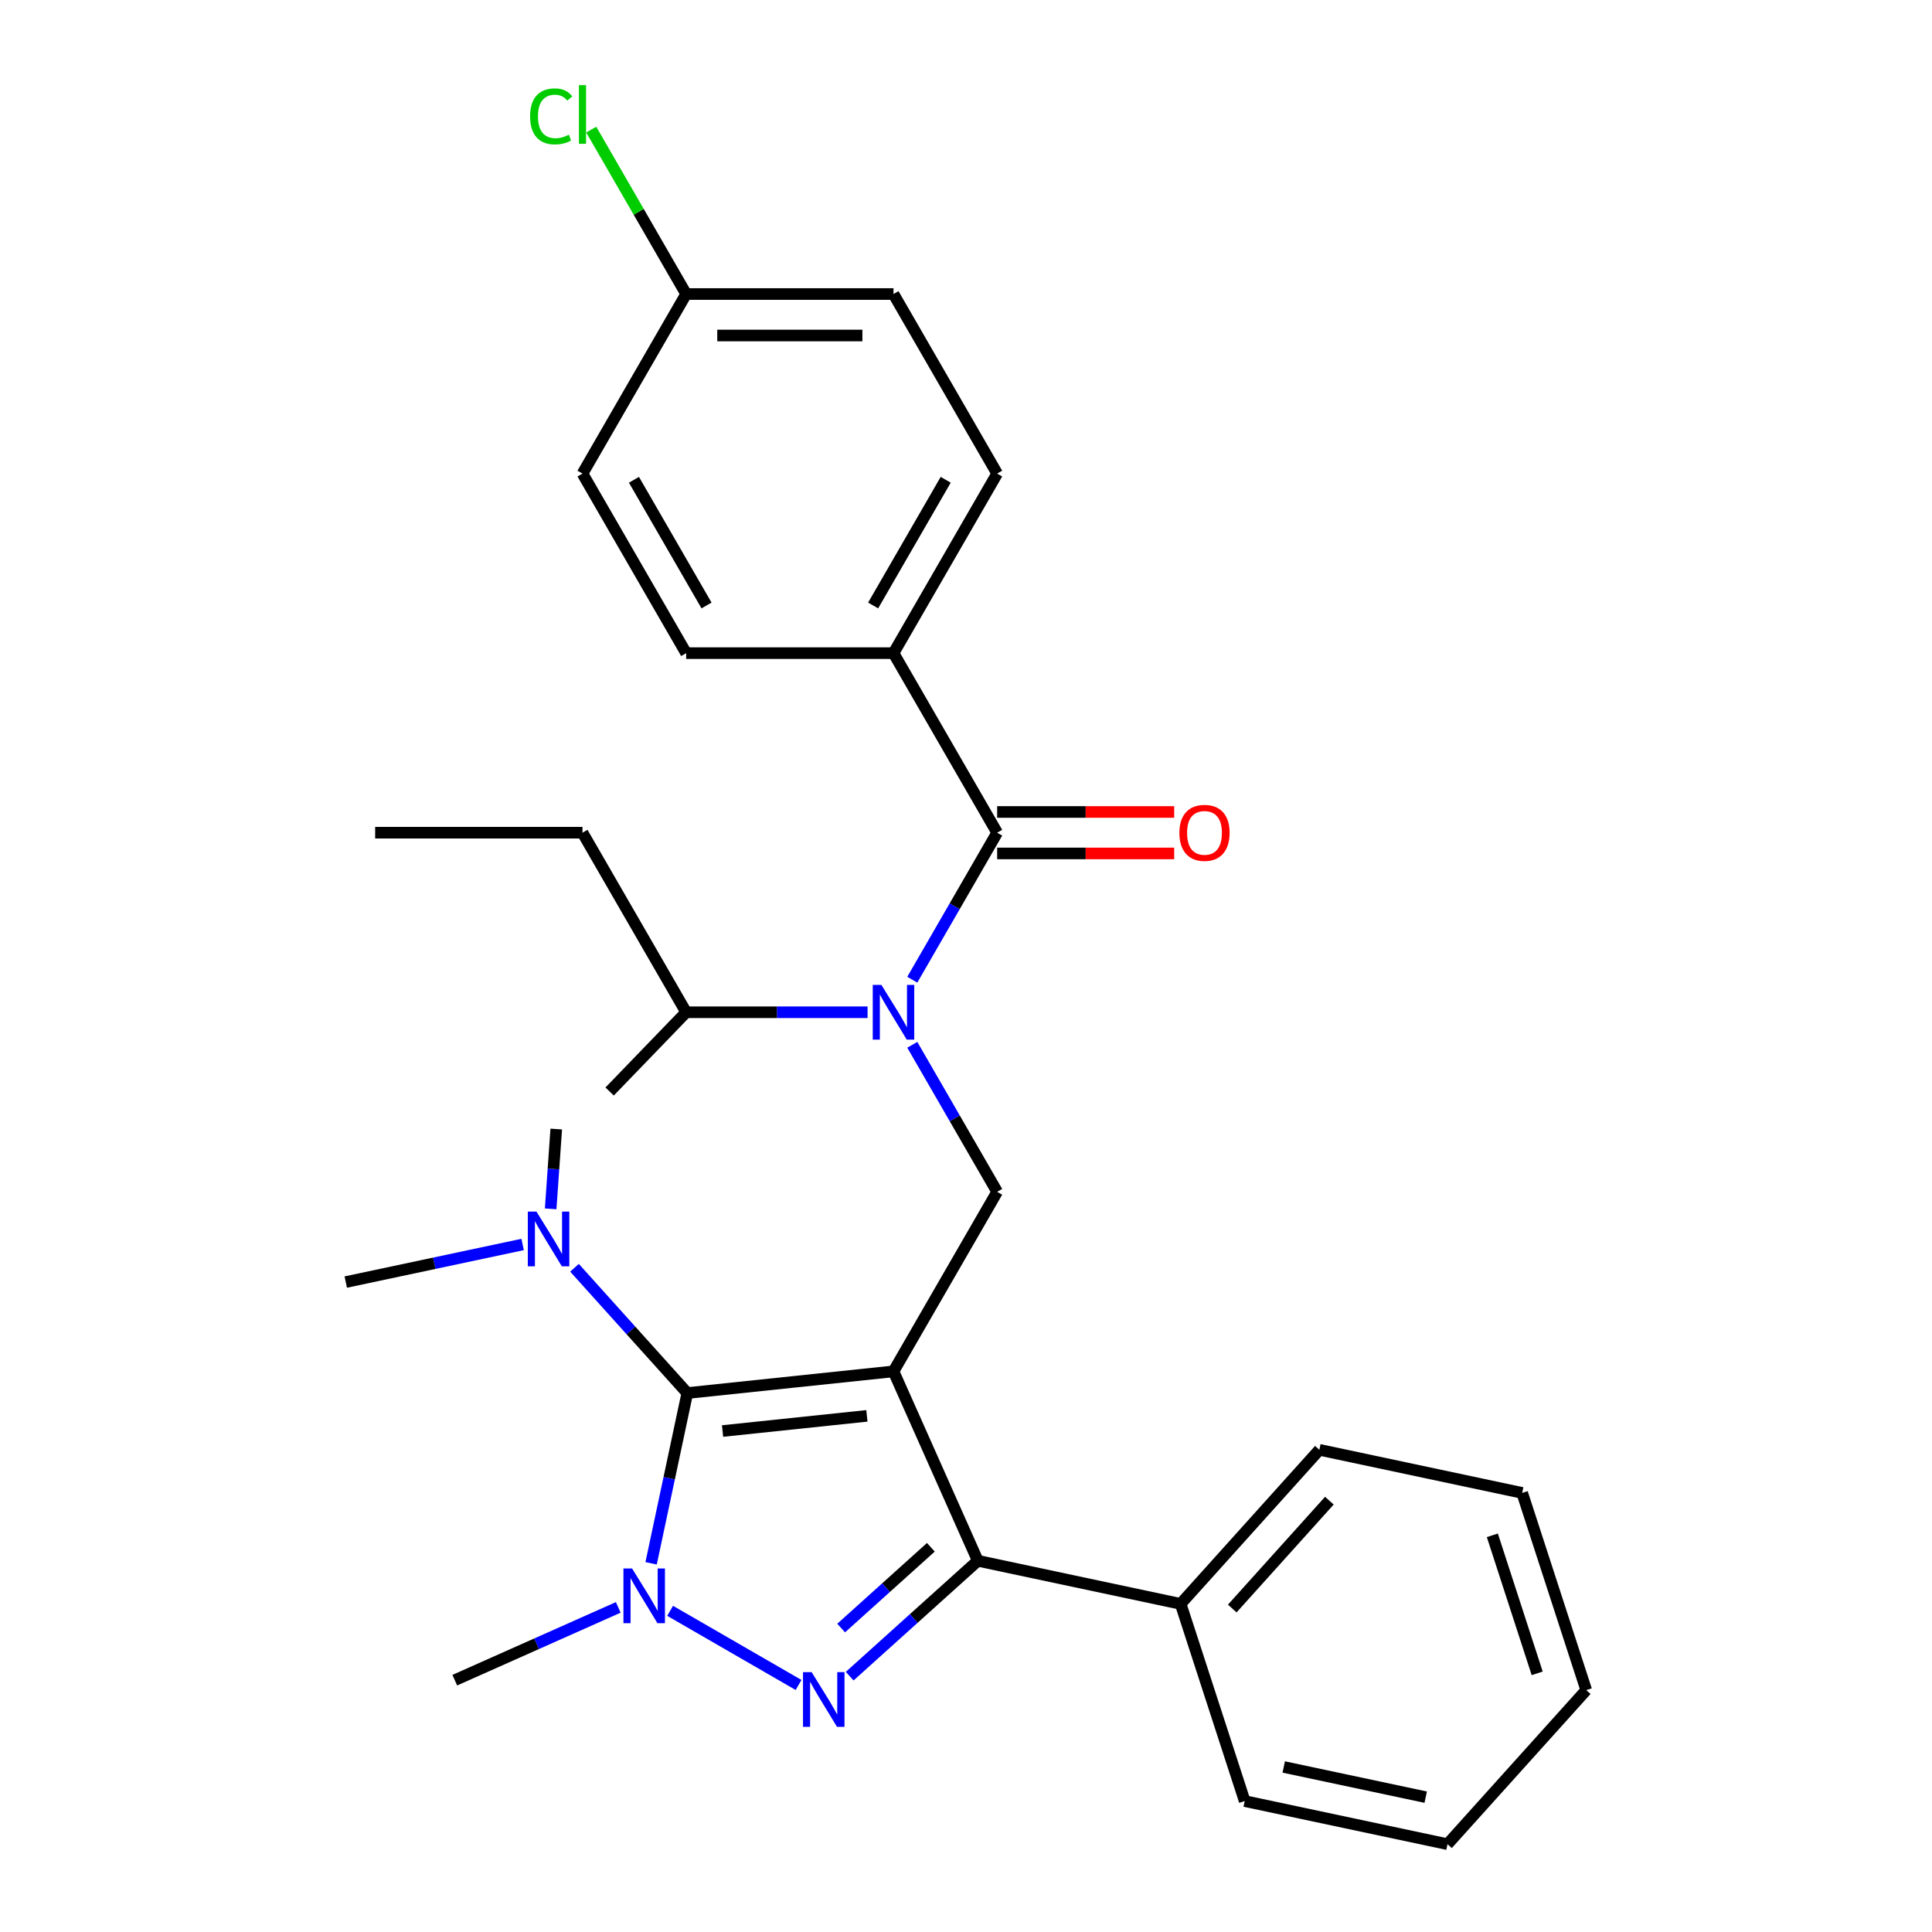 <?xml version='1.0' encoding='iso-8859-1'?>
<svg version='1.1' baseProfile='full'
              xmlns='http://www.w3.org/2000/svg'
                      xmlns:rdkit='http://www.rdkit.org/xml'
                      xmlns:xlink='http://www.w3.org/1999/xlink'
                  xml:space='preserve'
width='1000px' height='1000px' viewBox='0 0 1000 1000'>
<!-- END OF HEADER -->
<rect style='opacity:1.0;fill:#FFFFFF;stroke:none' width='1000' height='1000' x='0' y='0'> </rect>
<path class='bond-0' d='M 516.131,616.881 L 462.473,709.82' style='fill:none;fill-rule:evenodd;stroke:#000000;stroke-width:6px;stroke-linecap:butt;stroke-linejoin:miter;stroke-opacity:1' />
<path class='bond-1' d='M 516.131,616.881 L 494.164,578.834' style='fill:none;fill-rule:evenodd;stroke:#000000;stroke-width:6px;stroke-linecap:butt;stroke-linejoin:miter;stroke-opacity:1' />
<path class='bond-1' d='M 494.164,578.834 L 472.197,540.786' style='fill:none;fill-rule:evenodd;stroke:#0000FF;stroke-width:6px;stroke-linecap:butt;stroke-linejoin:miter;stroke-opacity:1' />
<path class='bond-2' d='M 462.473,338.066 L 516.131,245.128' style='fill:none;fill-rule:evenodd;stroke:#000000;stroke-width:6px;stroke-linecap:butt;stroke-linejoin:miter;stroke-opacity:1' />
<path class='bond-2' d='M 451.934,313.394 L 489.494,248.337' style='fill:none;fill-rule:evenodd;stroke:#000000;stroke-width:6px;stroke-linecap:butt;stroke-linejoin:miter;stroke-opacity:1' />
<path class='bond-3' d='M 462.473,338.066 L 355.157,338.066' style='fill:none;fill-rule:evenodd;stroke:#000000;stroke-width:6px;stroke-linecap:butt;stroke-linejoin:miter;stroke-opacity:1' />
<path class='bond-4' d='M 462.473,338.066 L 516.131,431.005' style='fill:none;fill-rule:evenodd;stroke:#000000;stroke-width:6px;stroke-linecap:butt;stroke-linejoin:miter;stroke-opacity:1' />
<path class='bond-5' d='M 472.197,507.1 L 494.164,469.052' style='fill:none;fill-rule:evenodd;stroke:#0000FF;stroke-width:6px;stroke-linecap:butt;stroke-linejoin:miter;stroke-opacity:1' />
<path class='bond-5' d='M 494.164,469.052 L 516.131,431.005' style='fill:none;fill-rule:evenodd;stroke:#000000;stroke-width:6px;stroke-linecap:butt;stroke-linejoin:miter;stroke-opacity:1' />
<path class='bond-6' d='M 449.05,523.943 L 402.103,523.943' style='fill:none;fill-rule:evenodd;stroke:#0000FF;stroke-width:6px;stroke-linecap:butt;stroke-linejoin:miter;stroke-opacity:1' />
<path class='bond-6' d='M 402.103,523.943 L 355.157,523.943' style='fill:none;fill-rule:evenodd;stroke:#000000;stroke-width:6px;stroke-linecap:butt;stroke-linejoin:miter;stroke-opacity:1' />
<path class='bond-7' d='M 516.131,441.736 L 561.947,441.736' style='fill:none;fill-rule:evenodd;stroke:#000000;stroke-width:6px;stroke-linecap:butt;stroke-linejoin:miter;stroke-opacity:1' />
<path class='bond-7' d='M 561.947,441.736 L 607.764,441.736' style='fill:none;fill-rule:evenodd;stroke:#FF0000;stroke-width:6px;stroke-linecap:butt;stroke-linejoin:miter;stroke-opacity:1' />
<path class='bond-7' d='M 516.131,420.273 L 561.947,420.273' style='fill:none;fill-rule:evenodd;stroke:#000000;stroke-width:6px;stroke-linecap:butt;stroke-linejoin:miter;stroke-opacity:1' />
<path class='bond-7' d='M 561.947,420.273 L 607.764,420.273' style='fill:none;fill-rule:evenodd;stroke:#FF0000;stroke-width:6px;stroke-linecap:butt;stroke-linejoin:miter;stroke-opacity:1' />
<path class='bond-8' d='M 516.131,245.128 L 462.473,152.19' style='fill:none;fill-rule:evenodd;stroke:#000000;stroke-width:6px;stroke-linecap:butt;stroke-linejoin:miter;stroke-opacity:1' />
<path class='bond-9' d='M 355.157,338.066 L 301.499,245.128' style='fill:none;fill-rule:evenodd;stroke:#000000;stroke-width:6px;stroke-linecap:butt;stroke-linejoin:miter;stroke-opacity:1' />
<path class='bond-9' d='M 365.696,313.394 L 328.135,248.337' style='fill:none;fill-rule:evenodd;stroke:#000000;stroke-width:6px;stroke-linecap:butt;stroke-linejoin:miter;stroke-opacity:1' />
<path class='bond-10' d='M 337.013,809.165 L 346.379,765.101' style='fill:none;fill-rule:evenodd;stroke:#0000FF;stroke-width:6px;stroke-linecap:butt;stroke-linejoin:miter;stroke-opacity:1' />
<path class='bond-10' d='M 346.379,765.101 L 355.745,721.037' style='fill:none;fill-rule:evenodd;stroke:#000000;stroke-width:6px;stroke-linecap:butt;stroke-linejoin:miter;stroke-opacity:1' />
<path class='bond-11' d='M 346.855,833.758 L 413.335,872.14' style='fill:none;fill-rule:evenodd;stroke:#0000FF;stroke-width:6px;stroke-linecap:butt;stroke-linejoin:miter;stroke-opacity:1' />
<path class='bond-12' d='M 320.01,831.984 L 277.702,850.821' style='fill:none;fill-rule:evenodd;stroke:#0000FF;stroke-width:6px;stroke-linecap:butt;stroke-linejoin:miter;stroke-opacity:1' />
<path class='bond-12' d='M 277.702,850.821 L 235.395,869.657' style='fill:none;fill-rule:evenodd;stroke:#000000;stroke-width:6px;stroke-linecap:butt;stroke-linejoin:miter;stroke-opacity:1' />
<path class='bond-13' d='M 355.745,721.037 L 326.552,688.615' style='fill:none;fill-rule:evenodd;stroke:#000000;stroke-width:6px;stroke-linecap:butt;stroke-linejoin:miter;stroke-opacity:1' />
<path class='bond-13' d='M 326.552,688.615 L 297.359,656.193' style='fill:none;fill-rule:evenodd;stroke:#0000FF;stroke-width:6px;stroke-linecap:butt;stroke-linejoin:miter;stroke-opacity:1' />
<path class='bond-14' d='M 355.745,721.037 L 462.473,709.82' style='fill:none;fill-rule:evenodd;stroke:#000000;stroke-width:6px;stroke-linecap:butt;stroke-linejoin:miter;stroke-opacity:1' />
<path class='bond-14' d='M 373.997,740.7 L 448.707,732.848' style='fill:none;fill-rule:evenodd;stroke:#000000;stroke-width:6px;stroke-linecap:butt;stroke-linejoin:miter;stroke-opacity:1' />
<path class='bond-15' d='M 462.473,709.82 L 506.122,807.857' style='fill:none;fill-rule:evenodd;stroke:#000000;stroke-width:6px;stroke-linecap:butt;stroke-linejoin:miter;stroke-opacity:1' />
<path class='bond-16' d='M 506.122,807.857 L 611.093,830.17' style='fill:none;fill-rule:evenodd;stroke:#000000;stroke-width:6px;stroke-linecap:butt;stroke-linejoin:miter;stroke-opacity:1' />
<path class='bond-17' d='M 506.122,807.857 L 472.958,837.719' style='fill:none;fill-rule:evenodd;stroke:#000000;stroke-width:6px;stroke-linecap:butt;stroke-linejoin:miter;stroke-opacity:1' />
<path class='bond-17' d='M 472.958,837.719 L 439.794,867.58' style='fill:none;fill-rule:evenodd;stroke:#0000FF;stroke-width:6px;stroke-linecap:butt;stroke-linejoin:miter;stroke-opacity:1' />
<path class='bond-17' d='M 481.811,800.866 L 458.596,821.768' style='fill:none;fill-rule:evenodd;stroke:#000000;stroke-width:6px;stroke-linecap:butt;stroke-linejoin:miter;stroke-opacity:1' />
<path class='bond-17' d='M 458.596,821.768 L 435.381,842.671' style='fill:none;fill-rule:evenodd;stroke:#0000FF;stroke-width:6px;stroke-linecap:butt;stroke-linejoin:miter;stroke-opacity:1' />
<path class='bond-18' d='M 355.157,523.943 L 301.499,431.005' style='fill:none;fill-rule:evenodd;stroke:#000000;stroke-width:6px;stroke-linecap:butt;stroke-linejoin:miter;stroke-opacity:1' />
<path class='bond-19' d='M 355.157,523.943 L 315.537,564.966' style='fill:none;fill-rule:evenodd;stroke:#000000;stroke-width:6px;stroke-linecap:butt;stroke-linejoin:miter;stroke-opacity:1' />
<path class='bond-20' d='M 301.499,431.005 L 194.183,431.005' style='fill:none;fill-rule:evenodd;stroke:#000000;stroke-width:6px;stroke-linecap:butt;stroke-linejoin:miter;stroke-opacity:1' />
<path class='bond-21' d='M 270.513,644.139 L 224.74,653.869' style='fill:none;fill-rule:evenodd;stroke:#0000FF;stroke-width:6px;stroke-linecap:butt;stroke-linejoin:miter;stroke-opacity:1' />
<path class='bond-21' d='M 224.74,653.869 L 178.966,663.598' style='fill:none;fill-rule:evenodd;stroke:#000000;stroke-width:6px;stroke-linecap:butt;stroke-linejoin:miter;stroke-opacity:1' />
<path class='bond-22' d='M 285.025,625.7 L 286.469,605.046' style='fill:none;fill-rule:evenodd;stroke:#0000FF;stroke-width:6px;stroke-linecap:butt;stroke-linejoin:miter;stroke-opacity:1' />
<path class='bond-22' d='M 286.469,605.046 L 287.912,584.392' style='fill:none;fill-rule:evenodd;stroke:#000000;stroke-width:6px;stroke-linecap:butt;stroke-linejoin:miter;stroke-opacity:1' />
<path class='bond-23' d='M 611.093,830.17 L 682.901,750.418' style='fill:none;fill-rule:evenodd;stroke:#000000;stroke-width:6px;stroke-linecap:butt;stroke-linejoin:miter;stroke-opacity:1' />
<path class='bond-23' d='M 637.814,832.569 L 688.08,776.743' style='fill:none;fill-rule:evenodd;stroke:#000000;stroke-width:6px;stroke-linecap:butt;stroke-linejoin:miter;stroke-opacity:1' />
<path class='bond-24' d='M 611.093,830.17 L 644.255,932.233' style='fill:none;fill-rule:evenodd;stroke:#000000;stroke-width:6px;stroke-linecap:butt;stroke-linejoin:miter;stroke-opacity:1' />
<path class='bond-25' d='M 682.901,750.418 L 787.872,772.731' style='fill:none;fill-rule:evenodd;stroke:#000000;stroke-width:6px;stroke-linecap:butt;stroke-linejoin:miter;stroke-opacity:1' />
<path class='bond-26' d='M 787.872,772.731 L 821.034,874.794' style='fill:none;fill-rule:evenodd;stroke:#000000;stroke-width:6px;stroke-linecap:butt;stroke-linejoin:miter;stroke-opacity:1' />
<path class='bond-26' d='M 772.434,794.673 L 795.647,866.117' style='fill:none;fill-rule:evenodd;stroke:#000000;stroke-width:6px;stroke-linecap:butt;stroke-linejoin:miter;stroke-opacity:1' />
<path class='bond-27' d='M 821.034,874.794 L 749.226,954.545' style='fill:none;fill-rule:evenodd;stroke:#000000;stroke-width:6px;stroke-linecap:butt;stroke-linejoin:miter;stroke-opacity:1' />
<path class='bond-28' d='M 749.226,954.545 L 644.255,932.233' style='fill:none;fill-rule:evenodd;stroke:#000000;stroke-width:6px;stroke-linecap:butt;stroke-linejoin:miter;stroke-opacity:1' />
<path class='bond-28' d='M 737.943,930.204 L 664.463,914.586' style='fill:none;fill-rule:evenodd;stroke:#000000;stroke-width:6px;stroke-linecap:butt;stroke-linejoin:miter;stroke-opacity:1' />
<path class='bond-29' d='M 355.157,152.19 L 301.499,245.128' style='fill:none;fill-rule:evenodd;stroke:#000000;stroke-width:6px;stroke-linecap:butt;stroke-linejoin:miter;stroke-opacity:1' />
<path class='bond-30' d='M 355.157,152.19 L 330.589,109.638' style='fill:none;fill-rule:evenodd;stroke:#000000;stroke-width:6px;stroke-linecap:butt;stroke-linejoin:miter;stroke-opacity:1' />
<path class='bond-30' d='M 330.589,109.638 L 306.022,67.085' style='fill:none;fill-rule:evenodd;stroke:#00CC00;stroke-width:6px;stroke-linecap:butt;stroke-linejoin:miter;stroke-opacity:1' />
<path class='bond-31' d='M 355.157,152.19 L 462.473,152.19' style='fill:none;fill-rule:evenodd;stroke:#000000;stroke-width:6px;stroke-linecap:butt;stroke-linejoin:miter;stroke-opacity:1' />
<path class='bond-31' d='M 371.254,173.653 L 446.375,173.653' style='fill:none;fill-rule:evenodd;stroke:#000000;stroke-width:6px;stroke-linecap:butt;stroke-linejoin:miter;stroke-opacity:1' />
<path  class='atom-2' d='M 456.213 509.783
L 465.493 524.783
Q 466.413 526.263, 467.893 528.943
Q 469.373 531.623, 469.453 531.783
L 469.453 509.783
L 473.213 509.783
L 473.213 538.103
L 469.333 538.103
L 459.373 521.703
Q 458.213 519.783, 456.973 517.583
Q 455.773 515.383, 455.413 514.703
L 455.413 538.103
L 451.733 538.103
L 451.733 509.783
L 456.213 509.783
' fill='#0000FF'/>
<path  class='atom-4' d='M 610.447 431.085
Q 610.447 424.285, 613.807 420.485
Q 617.167 416.685, 623.447 416.685
Q 629.727 416.685, 633.087 420.485
Q 636.447 424.285, 636.447 431.085
Q 636.447 437.965, 633.047 441.885
Q 629.647 445.765, 623.447 445.765
Q 617.207 445.765, 613.807 441.885
Q 610.447 438.005, 610.447 431.085
M 623.447 442.565
Q 627.767 442.565, 630.087 439.685
Q 632.447 436.765, 632.447 431.085
Q 632.447 425.525, 630.087 422.725
Q 627.767 419.885, 623.447 419.885
Q 619.127 419.885, 616.767 422.685
Q 614.447 425.485, 614.447 431.085
Q 614.447 436.805, 616.767 439.685
Q 619.127 442.565, 623.447 442.565
' fill='#FF0000'/>
<path  class='atom-7' d='M 327.172 811.848
L 336.452 826.848
Q 337.372 828.328, 338.852 831.008
Q 340.332 833.688, 340.412 833.848
L 340.412 811.848
L 344.172 811.848
L 344.172 840.168
L 340.292 840.168
L 330.332 823.768
Q 329.172 821.848, 327.932 819.648
Q 326.732 817.448, 326.372 816.768
L 326.372 840.168
L 322.692 840.168
L 322.692 811.848
L 327.172 811.848
' fill='#0000FF'/>
<path  class='atom-11' d='M 420.111 865.506
L 429.391 880.506
Q 430.311 881.986, 431.791 884.666
Q 433.271 887.346, 433.351 887.506
L 433.351 865.506
L 437.111 865.506
L 437.111 893.826
L 433.231 893.826
L 423.271 877.426
Q 422.111 875.506, 420.871 873.306
Q 419.671 871.106, 419.311 870.426
L 419.311 893.826
L 415.631 893.826
L 415.631 865.506
L 420.111 865.506
' fill='#0000FF'/>
<path  class='atom-16' d='M 277.676 627.126
L 286.956 642.126
Q 287.876 643.606, 289.356 646.286
Q 290.836 648.966, 290.916 649.126
L 290.916 627.126
L 294.676 627.126
L 294.676 655.446
L 290.796 655.446
L 280.836 639.046
Q 279.676 637.126, 278.436 634.926
Q 277.236 632.726, 276.876 632.046
L 276.876 655.446
L 273.196 655.446
L 273.196 627.126
L 277.676 627.126
' fill='#0000FF'/>
<path  class='atom-29' d='M 274.379 60.231
Q 274.379 53.191, 277.659 49.511
Q 280.979 45.791, 287.259 45.791
Q 293.099 45.791, 296.219 49.911
L 293.579 52.071
Q 291.299 49.071, 287.259 49.071
Q 282.979 49.071, 280.699 51.951
Q 278.459 54.791, 278.459 60.231
Q 278.459 65.831, 280.779 68.711
Q 283.139 71.591, 287.699 71.591
Q 290.819 71.591, 294.459 69.711
L 295.579 72.711
Q 294.099 73.671, 291.859 74.231
Q 289.619 74.791, 287.139 74.791
Q 280.979 74.791, 277.659 71.031
Q 274.379 67.271, 274.379 60.231
' fill='#00CC00'/>
<path  class='atom-29' d='M 299.659 44.071
L 303.339 44.071
L 303.339 74.431
L 299.659 74.431
L 299.659 44.071
' fill='#00CC00'/>
</svg>
